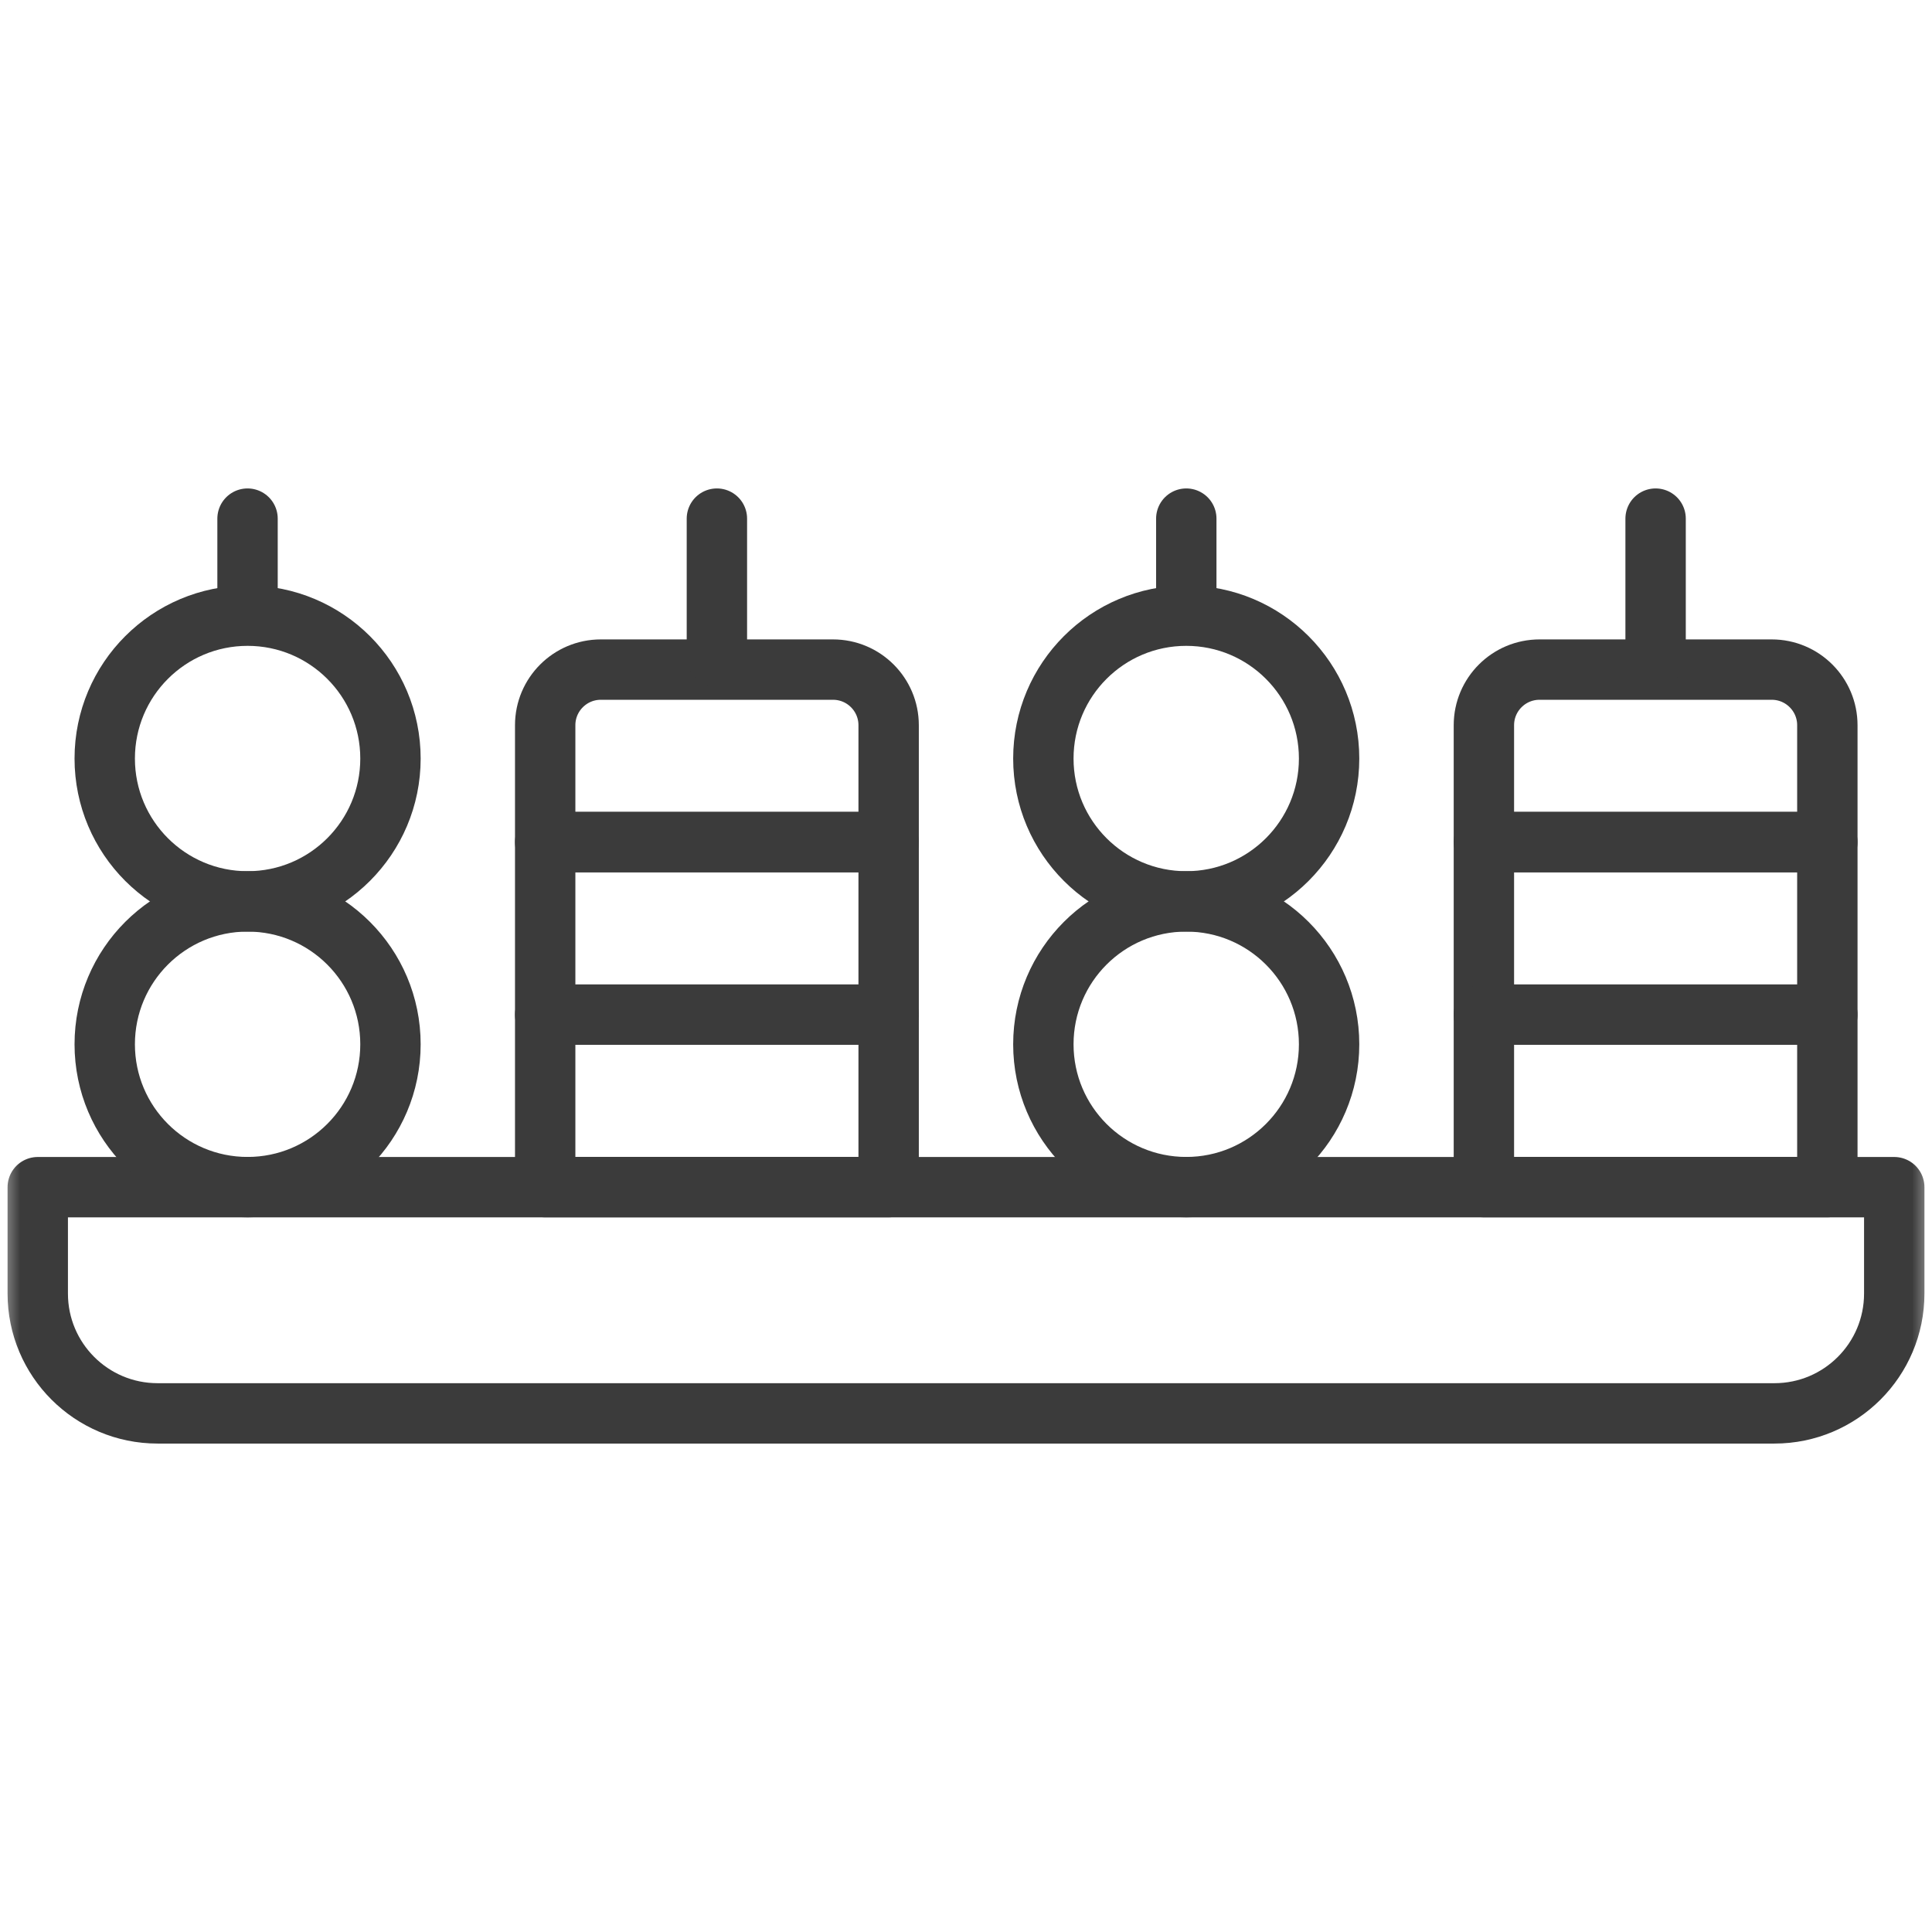 <?xml version="1.0" encoding="UTF-8"?> <svg xmlns="http://www.w3.org/2000/svg" width="48" height="48" viewBox="0 0 48 48" fill="none"><mask id="mask0_2754_4070" style="mask-type:luminance" maskUnits="userSpaceOnUse" x="0" y="0" width="48" height="48"><path d="M0 3.8147e-06H48V48H0V3.8147e-06Z" fill="white"></path></mask><g mask="url(#mask0_2754_4070)"><path d="M19.762 35.115H3.915C2.271 35.115 0.938 33.782 0.938 32.138V29.495H47.062V32.138C47.062 33.782 45.729 35.115 44.085 35.115H19.762Z" stroke="#3B3B3B" stroke-width="1.5" stroke-miterlimit="10" stroke-linecap="round" stroke-linejoin="round"></path><path d="M2.602 18.846C2.602 16.885 4.191 15.296 6.151 15.296C8.112 15.296 9.701 16.885 9.701 18.846C9.701 20.806 8.112 22.395 6.151 22.395C4.191 22.395 2.602 20.806 2.602 18.846Z" stroke="#3B3B3B" stroke-width="1.5" stroke-miterlimit="10" stroke-linecap="round" stroke-linejoin="round"></path><path d="M2.602 25.945C2.602 23.984 4.191 22.395 6.151 22.395C8.112 22.395 9.701 23.984 9.701 25.945C9.701 27.905 8.112 29.494 6.151 29.494C4.191 29.494 2.602 27.905 2.602 25.945Z" stroke="#3B3B3B" stroke-width="1.5" stroke-miterlimit="10" stroke-linecap="round" stroke-linejoin="round"></path><path d="M6.15 15.022V12.885" stroke="#3B3B3B" stroke-width="1.5" stroke-miterlimit="10" stroke-linecap="round" stroke-linejoin="round"></path><path d="M22.078 25.209H13.545V20.922H22.078V25.209Z" stroke="#3B3B3B" stroke-width="1.5" stroke-miterlimit="10" stroke-linecap="round" stroke-linejoin="round"></path><path d="M22.078 29.494H13.545V25.208H22.078V29.494Z" stroke="#3B3B3B" stroke-width="1.5" stroke-miterlimit="10" stroke-linecap="round" stroke-linejoin="round"></path><path d="M22.078 20.922H13.545V18.018C13.545 17.255 14.164 16.636 14.927 16.636H20.696C21.459 16.636 22.078 17.255 22.078 18.018V20.922Z" stroke="#3B3B3B" stroke-width="1.5" stroke-miterlimit="10" stroke-linecap="round" stroke-linejoin="round"></path><path d="M17.811 12.885V16.304" stroke="#3B3B3B" stroke-width="1.5" stroke-miterlimit="10" stroke-linecap="round" stroke-linejoin="round"></path><path d="M25.922 18.846C25.922 16.885 27.511 15.296 29.472 15.296C31.432 15.296 33.021 16.885 33.021 18.846C33.021 20.806 31.432 22.395 29.472 22.395C27.511 22.395 25.922 20.806 25.922 18.846Z" stroke="#3B3B3B" stroke-width="1.5" stroke-miterlimit="10" stroke-linecap="round" stroke-linejoin="round"></path><path d="M25.922 25.945C25.922 23.984 27.511 22.395 29.472 22.395C31.432 22.395 33.021 23.984 33.021 25.945C33.021 27.905 31.432 29.494 29.472 29.494C27.511 29.494 25.922 27.905 25.922 25.945Z" stroke="#3B3B3B" stroke-width="1.5" stroke-miterlimit="10" stroke-linecap="round" stroke-linejoin="round"></path><path d="M29.473 15.022V12.885" stroke="#3B3B3B" stroke-width="1.5" stroke-miterlimit="10" stroke-linecap="round" stroke-linejoin="round"></path><path d="M45.4 25.209H36.867V20.922H45.4V25.209Z" stroke="#3B3B3B" stroke-width="1.5" stroke-miterlimit="10" stroke-linecap="round" stroke-linejoin="round"></path><path d="M45.4 29.494H36.867V25.208H45.4V29.494Z" stroke="#3B3B3B" stroke-width="1.5" stroke-miterlimit="10" stroke-linecap="round" stroke-linejoin="round"></path><path d="M45.4 20.922H36.867V18.018C36.867 17.255 37.486 16.636 38.249 16.636H44.018C44.781 16.636 45.4 17.255 45.4 18.018V20.922Z" stroke="#3B3B3B" stroke-width="1.5" stroke-miterlimit="10" stroke-linecap="round" stroke-linejoin="round"></path><path d="M41.133 12.885V16.304" stroke="#3B3B3B" stroke-width="1.5" stroke-miterlimit="10" stroke-linecap="round" stroke-linejoin="round"></path></g></svg> 